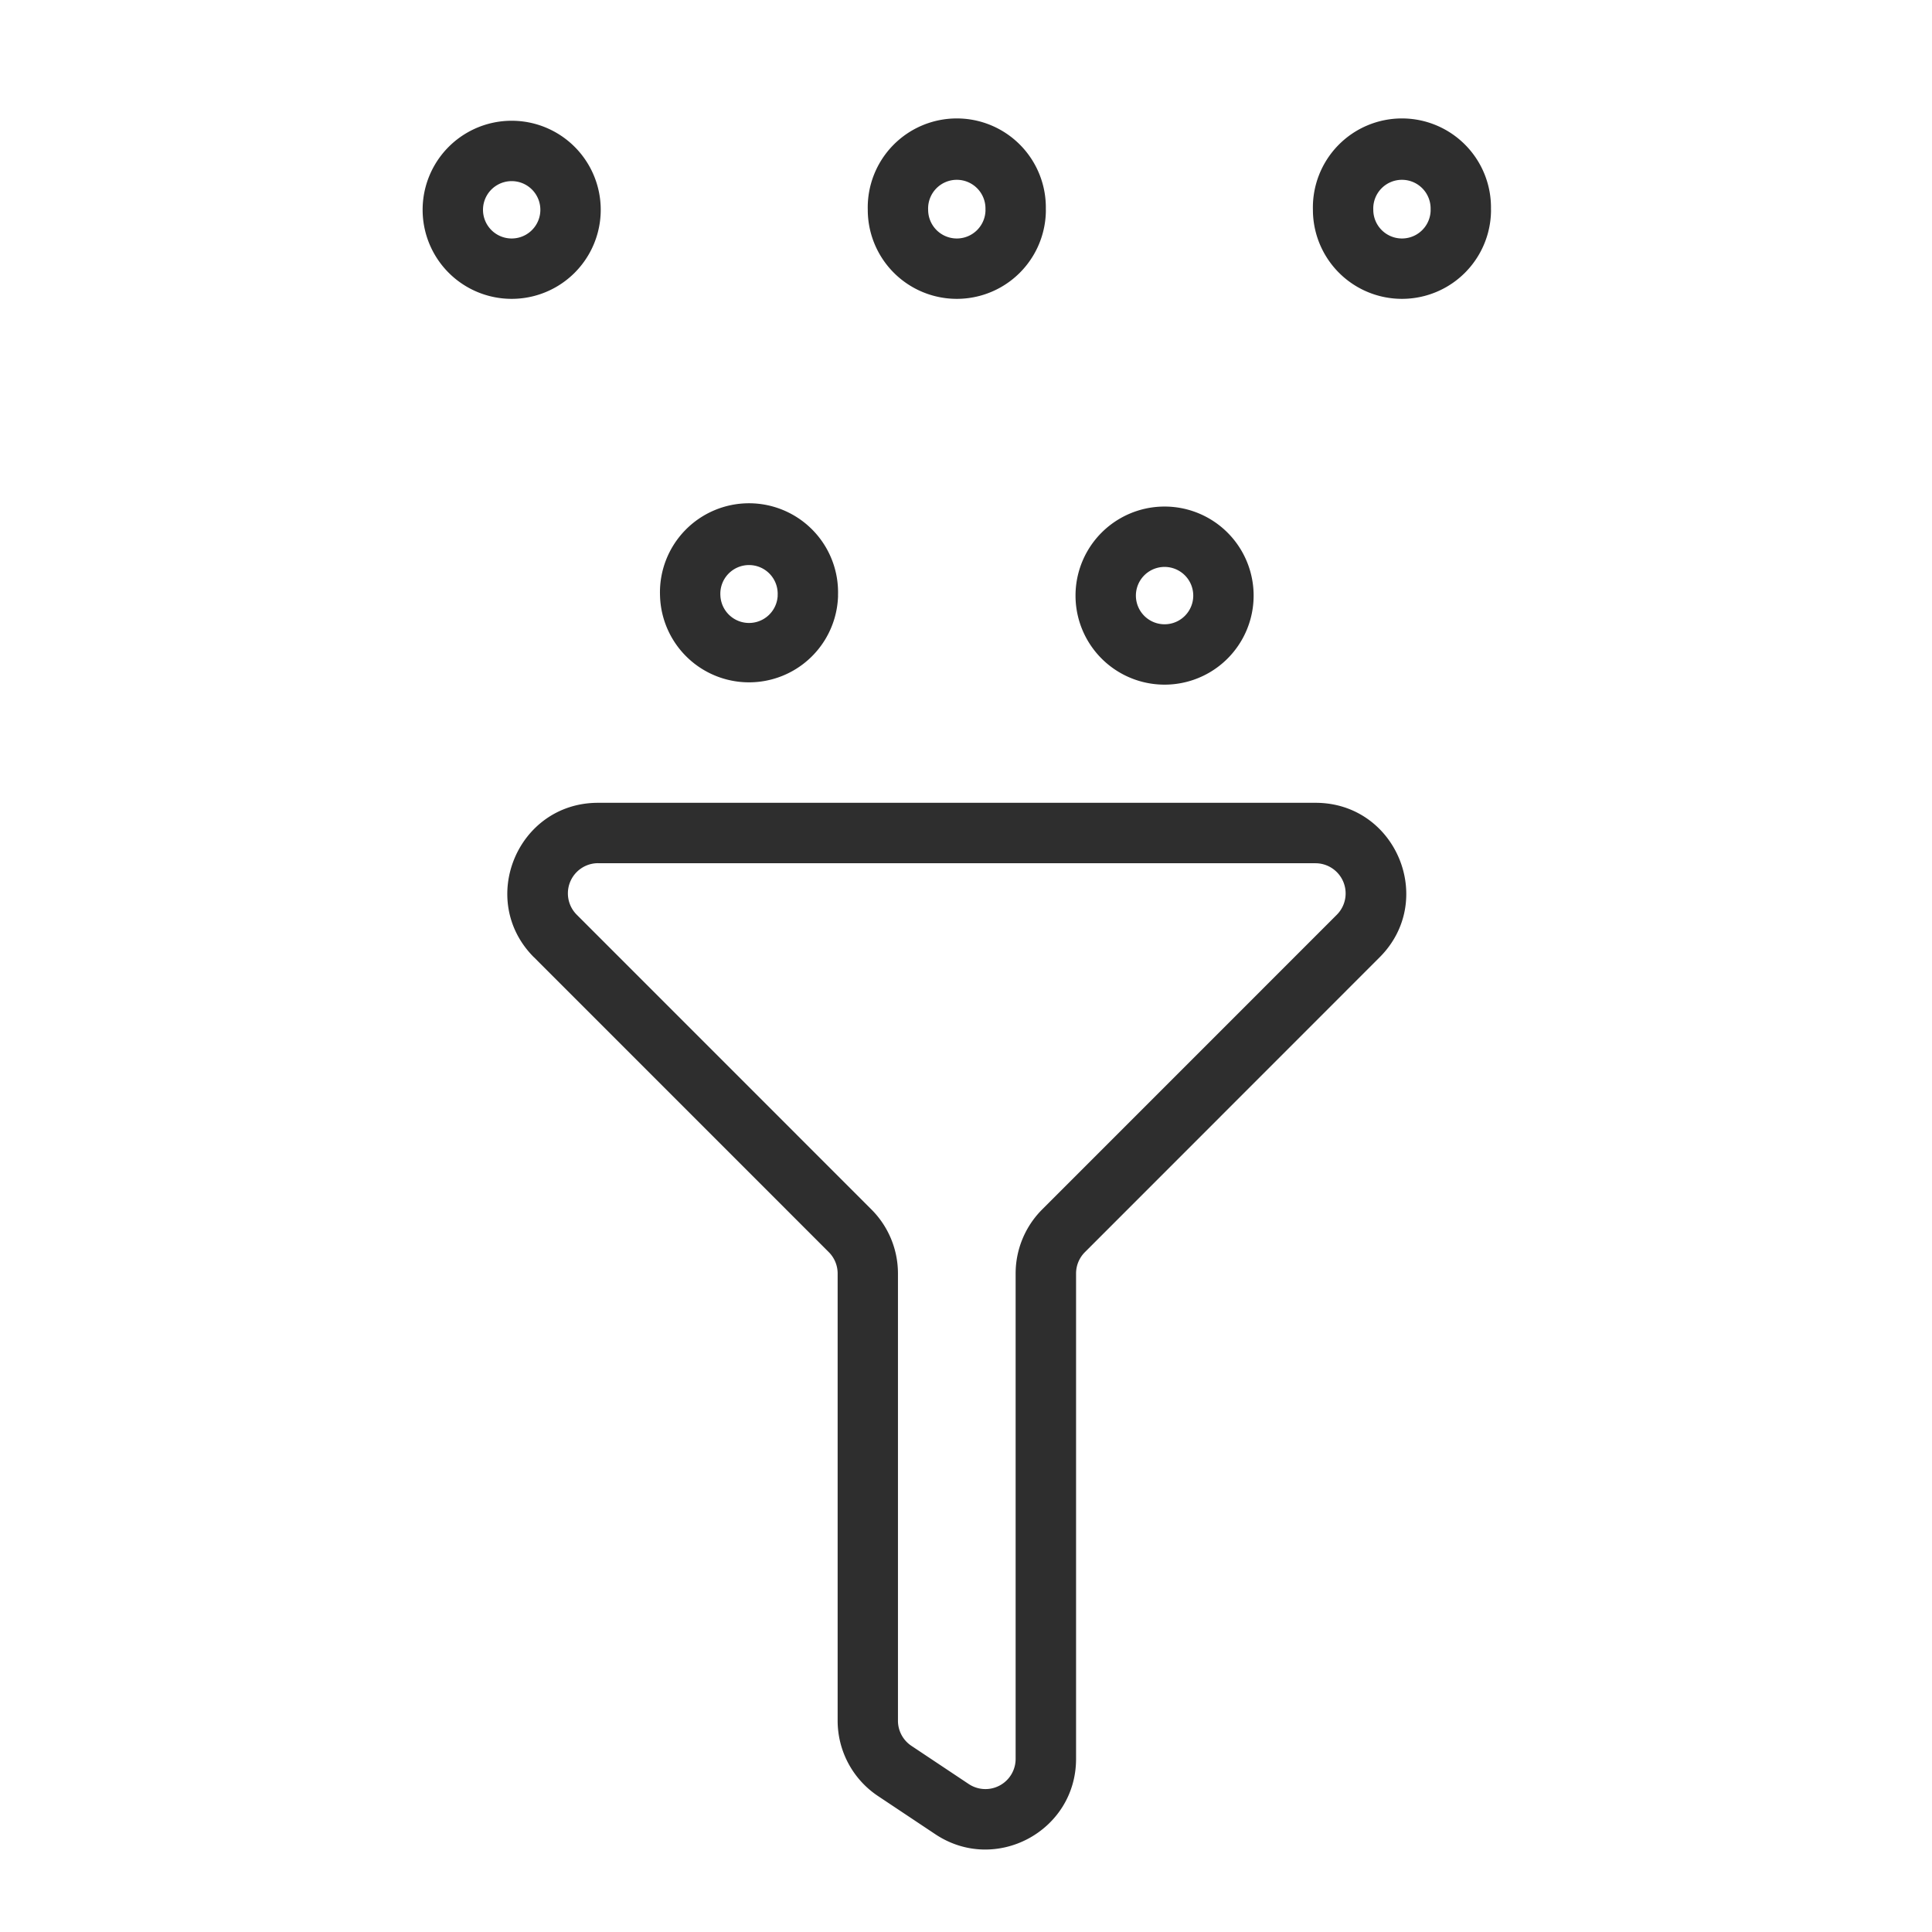 <svg width="32" height="32" viewBox="0 0 32 32" fill="none" xmlns="http://www.w3.org/2000/svg"><mask id="a" style="mask-type:alpha" maskUnits="userSpaceOnUse" x="0" y="0" width="32" height="32"><path d="M0 0h32v32H0V0z" fill="#C4C4C4"/></mask><g mask="url(#a)" fill-rule="evenodd" clip-rule="evenodd" fill="#2E2E2E"><path d="M9.905 14.297a.5.5 0 00-.353.853l4.881 4.882a1.5 1.5 0 01.44 1.06V28.5a.5.5 0 00.222.416l.95.633a.5.5 0 00.777-.416v-8.04a1.5 1.5 0 01.439-1.06l4.881-4.882a.5.5 0 00-.353-.853H9.905zm-1.06 1.56c-.945-.944-.276-2.56 1.06-2.56H21.79c1.336 0 2.005 1.616 1.06 2.56l-4.88 4.882a.5.5 0 00-.147.353v8.04c0 1.198-1.336 1.912-2.332 1.248l-.95-.633a1.5 1.5 0 01-.667-1.248v-7.407a.5.5 0 00-.147-.353l-4.881-4.882zm4.035-5.992a.475.475 0 10-.948 0 .475.475 0 00.949 0zm1 0a1.475 1.475 0 10-2.948 0 1.475 1.475 0 002.949 0zm5.884 0a.475.475 0 10-.95 0 .475.475 0 00.95 0zm1 0a1.475 1.475 0 10-2.95 0 1.475 1.475 0 002.95 0zm-4.442-6.39a.475.475 0 10-.949 0 .475.475 0 00.95 0zm1 0a1.475 1.475 0 10-2.949 0 1.475 1.475 0 002.95 0zm6.373 0a.475.475 0 10-.949 0 .475.475 0 00.95 0zm1 0a1.475 1.475 0 10-2.949 0 1.475 1.475 0 002.95 0zm-15.745 0a.475.475 0 10-.95 0 .475.475 0 00.95 0zm1 0a1.475 1.475 0 10-2.95 0 1.475 1.475 0 002.95 0z"/></g></svg>